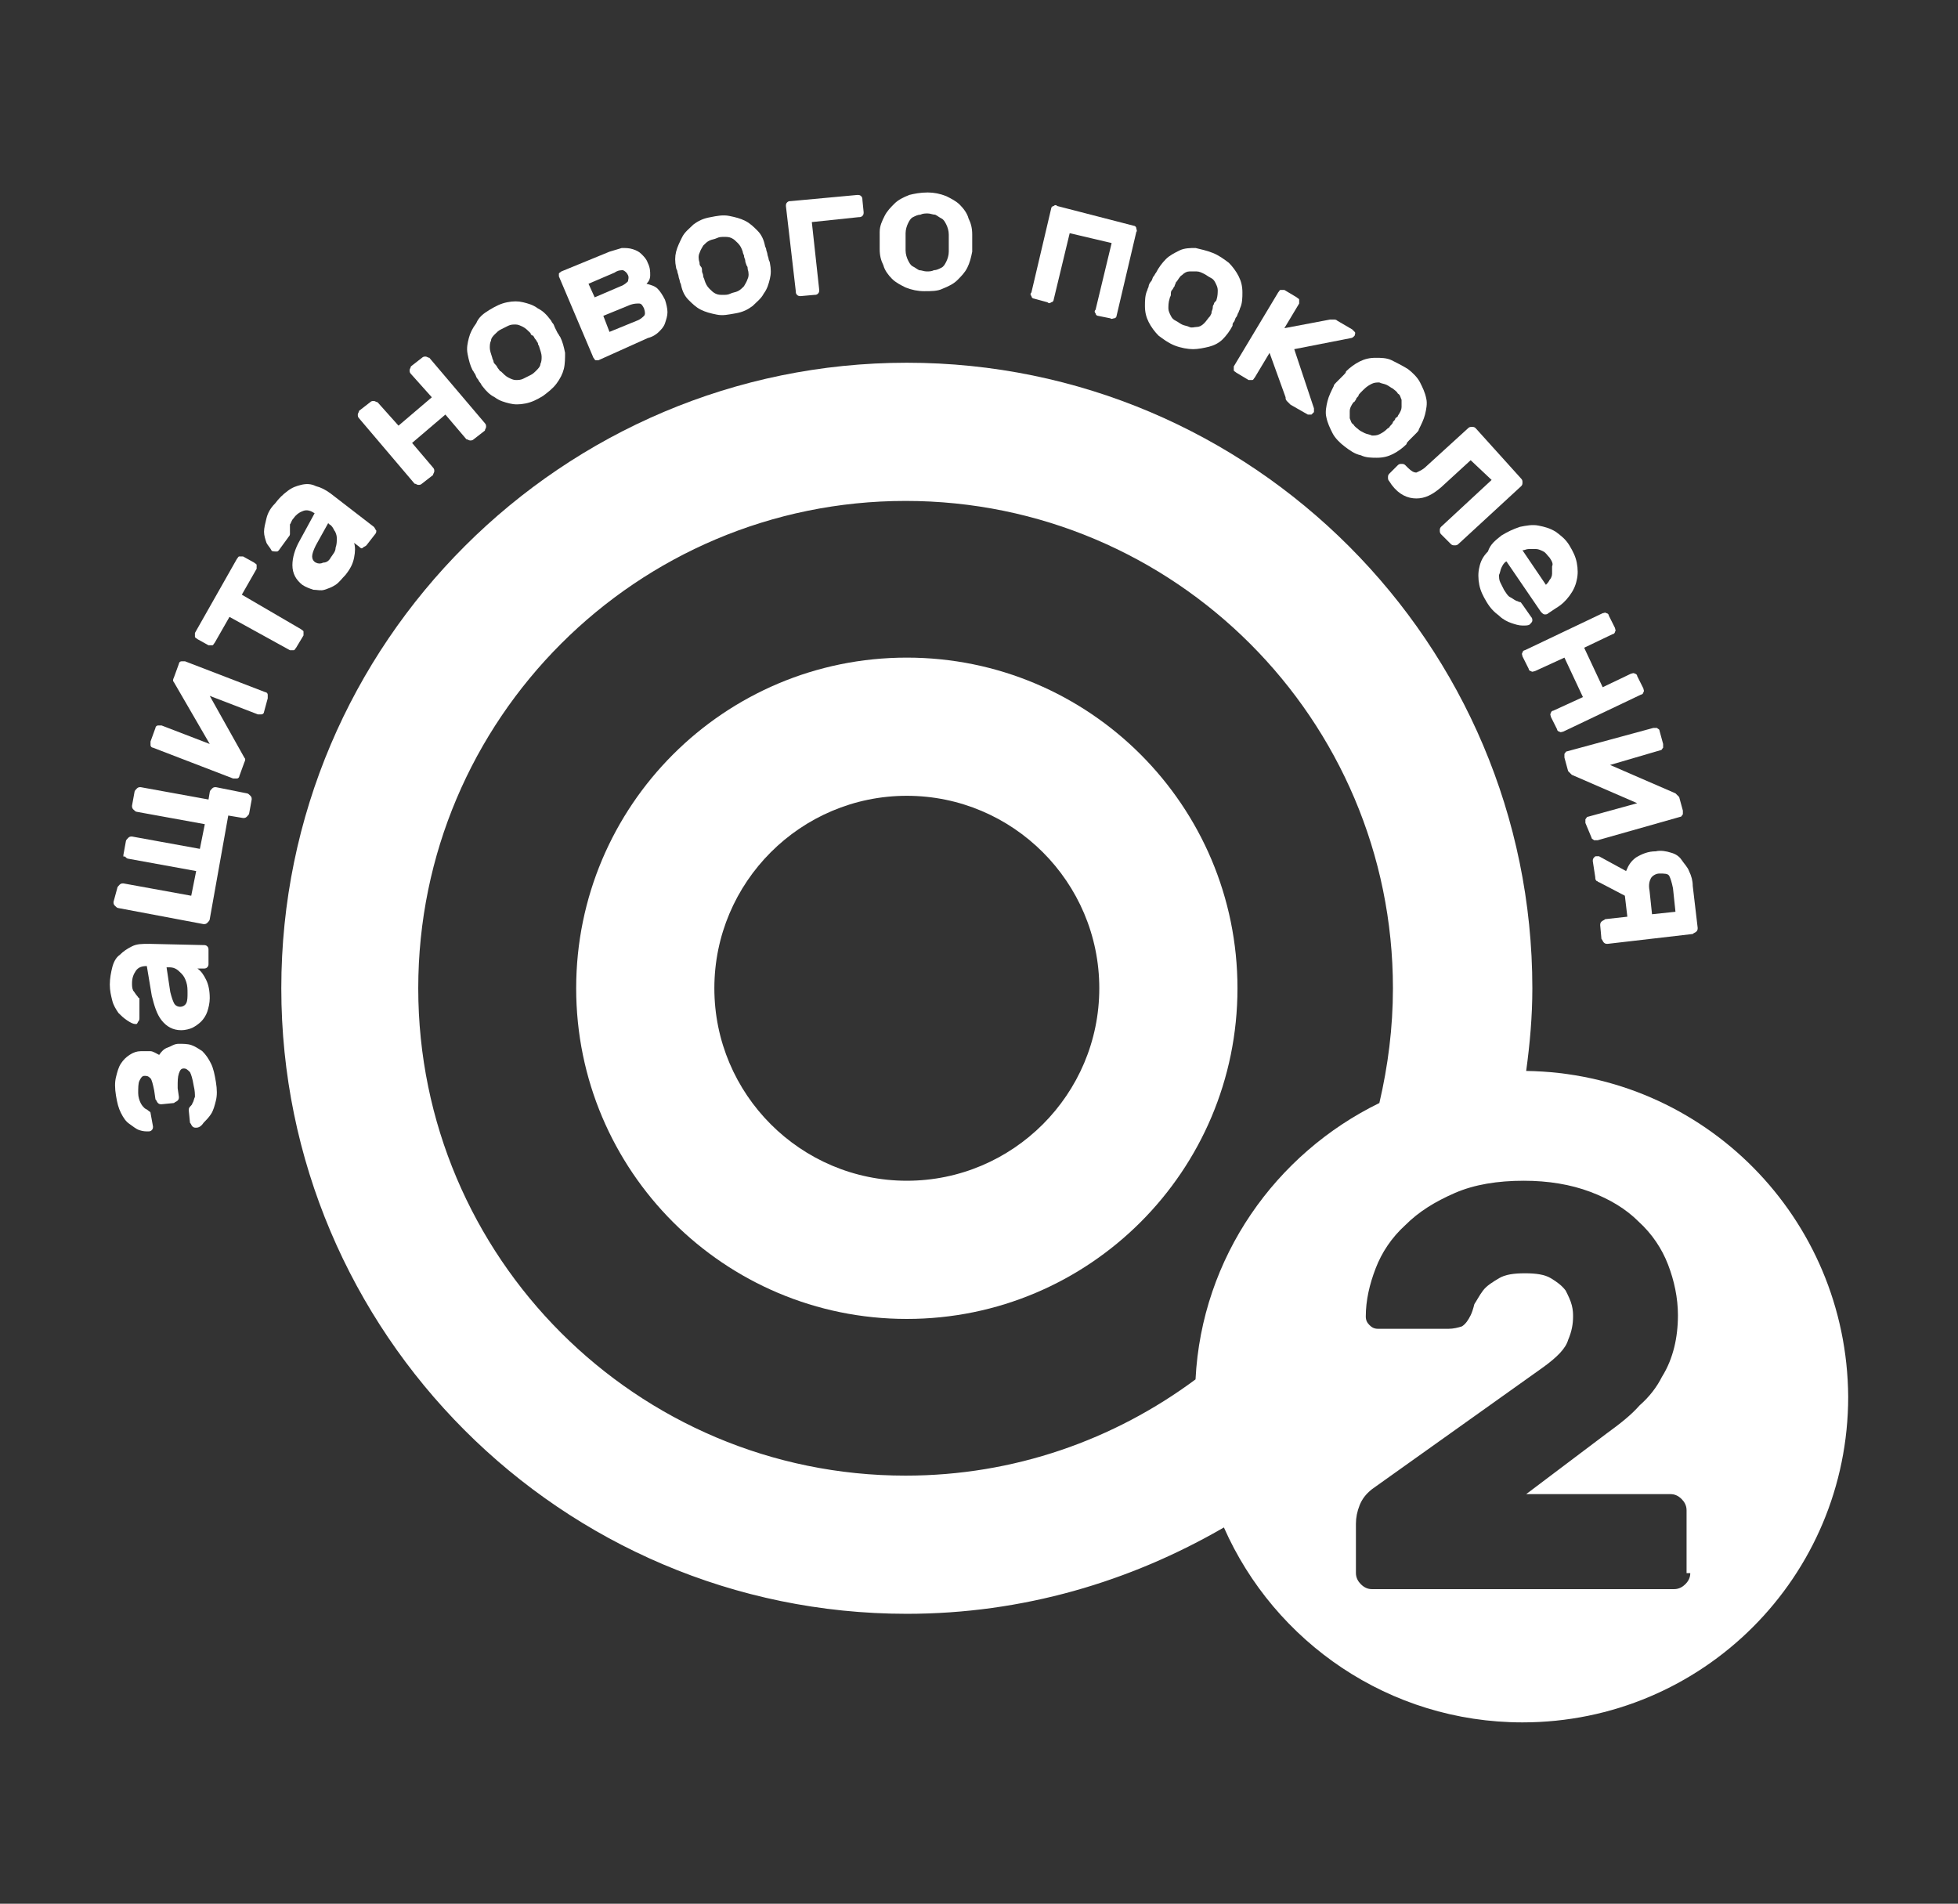 <?xml version="1.0" encoding="UTF-8"?> <!-- Generator: Adobe Illustrator 21.0.2, SVG Export Plug-In . SVG Version: 6.00 Build 0) --> <svg xmlns="http://www.w3.org/2000/svg" xmlns:xlink="http://www.w3.org/1999/xlink" id="Слой_1" x="0px" y="0px" width="158.7px" height="154.3px" viewBox="0 0 158.7 154.3" style="enable-background:new 0 0 158.7 154.3;" xml:space="preserve"><rect x="0" y="0" width="158.7" height="154.3" fill="#333333" stroke="none"/> <style type="text/css"> .st0{fill:#FFFFFF;} </style> <g> <g> <path class="st0" d="M15.9,91.4c-0.1,0-0.2,0-0.3-0.1s-0.1-0.2-0.2-0.3L15.3,90c0-0.1,0-0.2,0.1-0.3c0.1-0.1,0.2-0.2,0.2-0.3 c0.1-0.1,0.1-0.3,0.2-0.5c0-0.2,0-0.5-0.1-0.9c-0.1-0.6-0.2-0.9-0.3-1.1c-0.2-0.2-0.3-0.3-0.5-0.3c-0.2,0-0.3,0.1-0.4,0.4 s-0.1,0.6-0.1,1.1l0,0.1l0.1,0.7c0,0.1,0,0.2-0.1,0.3c-0.1,0.1-0.2,0.1-0.3,0.2l-1,0.1c-0.1,0-0.2,0-0.3-0.1 c-0.1-0.1-0.1-0.2-0.2-0.3l-0.1-0.7c-0.1-0.5-0.2-0.9-0.3-1c-0.2-0.2-0.3-0.2-0.5-0.2s-0.3,0.2-0.4,0.4c-0.1,0.2-0.1,0.6-0.1,1 c0,0.3,0.1,0.6,0.2,0.8s0.2,0.3,0.3,0.4c0.1,0.1,0.2,0.1,0.3,0.2s0.2,0.1,0.2,0.2l0.2,1.1c0,0.1,0,0.2-0.1,0.3 c-0.1,0.1-0.2,0.1-0.3,0.1c-0.2,0-0.4,0-0.7-0.1c-0.3-0.1-0.5-0.3-0.8-0.5c-0.3-0.2-0.5-0.5-0.7-0.9c-0.2-0.4-0.3-0.8-0.4-1.4 c-0.1-0.6-0.1-1.1,0-1.5c0.1-0.4,0.2-0.8,0.4-1.1c0.2-0.3,0.4-0.5,0.7-0.7c0.3-0.2,0.6-0.3,0.9-0.3c0.3,0,0.6,0,0.8,0 s0.5,0.2,0.7,0.3c0.2-0.3,0.4-0.5,0.7-0.6s0.5-0.3,0.9-0.3c0.3,0,0.7,0,1,0.1c0.3,0.1,0.6,0.3,0.9,0.5c0.3,0.3,0.5,0.6,0.7,1 c0.2,0.4,0.3,0.9,0.4,1.5c0.1,0.6,0.1,1.1,0,1.5c-0.1,0.4-0.2,0.8-0.4,1.1c-0.2,0.3-0.4,0.5-0.6,0.7 C16.3,91.3,16.1,91.4,15.9,91.4z"></path> <path class="st0" d="M11,83c-0.2,0-0.4-0.1-0.7-0.3s-0.5-0.4-0.7-0.6c-0.2-0.3-0.4-0.6-0.5-1c-0.1-0.4-0.2-0.8-0.2-1.3 s0.1-1,0.2-1.4c0.1-0.4,0.3-0.8,0.6-1c0.3-0.3,0.6-0.5,1-0.7c0.4-0.2,0.8-0.2,1.4-0.2l4.4,0.1c0.1,0,0.2,0,0.3,0.1 c0.1,0.1,0.1,0.2,0.1,0.3l0,1.1c0,0.1,0,0.2-0.1,0.3s-0.2,0.1-0.3,0.1l-0.5,0c0.3,0.2,0.5,0.5,0.7,0.9s0.3,0.9,0.3,1.5 c0,0.4-0.1,0.8-0.2,1.1c-0.1,0.3-0.3,0.6-0.5,0.8c-0.2,0.2-0.5,0.4-0.7,0.5s-0.6,0.2-0.9,0.2c-0.7,0-1.2-0.3-1.6-0.8 c-0.4-0.5-0.6-1.2-0.8-2l-0.4-2.4c-0.4,0-0.7,0.1-0.9,0.4c-0.2,0.3-0.3,0.6-0.3,1c0,0.2,0,0.4,0.1,0.6c0.1,0.1,0.2,0.3,0.3,0.4 c0.1,0.1,0.1,0.2,0.2,0.2c0,0.1,0,0.2,0,0.2l0,1.4c0,0.1,0,0.2-0.1,0.3C11.1,83,11.1,83,11,83z M15.2,80.5c0-0.3,0-0.6-0.1-0.9 c-0.1-0.3-0.2-0.5-0.4-0.7c-0.2-0.2-0.3-0.3-0.5-0.4c-0.2-0.1-0.4-0.1-0.6-0.1l-0.1,0l0.3,2c0.1,0.4,0.2,0.7,0.3,0.9 c0.1,0.2,0.3,0.3,0.5,0.3c0.2,0,0.4-0.1,0.5-0.3C15.2,81.1,15.2,80.8,15.2,80.5z"></path> <path class="st0" d="M9.5,72c0-0.1,0.1-0.2,0.2-0.3c0.1-0.1,0.2-0.1,0.3-0.1l5.5,1l0.4-2l-5.5-1c-0.1,0-0.2-0.1-0.3-0.2 C10,69.5,10,69.4,10,69.3l0.2-1.1c0-0.1,0.1-0.2,0.2-0.3c0.1-0.1,0.2-0.1,0.3-0.1l5.5,1l0.4-2l-5.5-1c-0.1,0-0.2-0.1-0.3-0.2 c-0.1-0.1-0.1-0.2-0.1-0.3l0.2-1.1c0-0.1,0.1-0.2,0.2-0.3c0.1-0.1,0.2-0.1,0.3-0.1l5.5,1l0.1-0.6c0-0.1,0.1-0.2,0.2-0.3 c0.1-0.1,0.2-0.1,0.3-0.1l2.5,0.5c0.1,0,0.2,0.1,0.3,0.2c0.1,0.1,0.1,0.2,0.1,0.3l-0.2,1.1c0,0.1-0.1,0.2-0.2,0.3 c-0.1,0.1-0.2,0.1-0.3,0.1l-1.2-0.2l-1.5,8.4c0,0.1-0.1,0.2-0.2,0.3s-0.2,0.1-0.3,0.1l-6.9-1.3c-0.1,0-0.2-0.1-0.3-0.2 s-0.1-0.2-0.1-0.3L9.5,72z"></path> <path class="st0" d="M21.4,57.7c0,0.1-0.1,0.2-0.2,0.2c-0.1,0-0.2,0-0.3,0L17,56.4l2.8,5c0.1,0.1,0.1,0.2,0,0.4l-0.4,1.1 c0,0.1-0.1,0.2-0.2,0.2c-0.1,0-0.2,0-0.3,0l-6.5-2.5c-0.1,0-0.2-0.1-0.2-0.2c0-0.1,0-0.2,0-0.3l0.4-1.1c0-0.1,0.1-0.2,0.2-0.2 c0.1,0,0.2,0,0.3,0l3.9,1.5l-2.9-5c-0.1-0.1-0.1-0.2,0-0.4l0.4-1.1c0-0.1,0.1-0.2,0.2-0.2c0.1,0,0.2,0,0.3,0l6.5,2.5 c0.1,0,0.2,0.1,0.2,0.2s0,0.2,0,0.3L21.4,57.7z"></path> <path class="st0" d="M19.2,45.3c0.1-0.1,0.1-0.2,0.2-0.2s0.2,0,0.3,0l0.9,0.5c0.1,0.1,0.2,0.1,0.2,0.2s0,0.2,0,0.3l-1.2,2.1 l4.8,2.8c0.1,0.1,0.2,0.1,0.2,0.2s0,0.2,0,0.3l-0.6,1c-0.1,0.1-0.1,0.2-0.2,0.2c-0.1,0-0.2,0-0.3,0L18.6,50l-1.2,2.1 c-0.1,0.1-0.1,0.2-0.2,0.2c-0.1,0-0.2,0-0.3,0L16,51.8c-0.1-0.1-0.2-0.1-0.2-0.2c0-0.1,0-0.2,0-0.3L19.2,45.3z"></path> <path class="st0" d="M22,44.6c-0.1-0.2-0.3-0.4-0.4-0.6c-0.1-0.3-0.2-0.6-0.2-0.9c0-0.3,0.1-0.7,0.2-1.1c0.1-0.4,0.3-0.8,0.7-1.2 c0.3-0.4,0.6-0.7,1-1s0.7-0.4,1.1-0.5s0.8-0.1,1.2,0.1c0.4,0.1,0.8,0.3,1.2,0.6l3.5,2.7c0.1,0.1,0.1,0.2,0.2,0.3 c0,0.1,0,0.2-0.1,0.3l-0.7,0.9c-0.1,0.1-0.2,0.1-0.3,0.2s-0.2,0-0.3-0.1L28.7,44c0.1,0.3,0.1,0.7,0,1.2s-0.3,0.9-0.7,1.4 c-0.3,0.3-0.5,0.6-0.8,0.8c-0.3,0.2-0.6,0.3-0.9,0.4c-0.3,0.1-0.6,0-0.9,0c-0.3-0.1-0.6-0.2-0.9-0.4c-0.5-0.4-0.8-0.9-0.8-1.6 c0-0.6,0.2-1.3,0.6-2l1.2-2.2c-0.3-0.2-0.6-0.3-0.9-0.2c-0.3,0.1-0.6,0.3-0.8,0.6c-0.2,0.2-0.2,0.4-0.3,0.5c0,0.2,0,0.3,0,0.5 c0,0.1,0,0.2,0,0.3c0,0.1-0.1,0.2-0.1,0.2l-0.8,1.1c-0.1,0.1-0.1,0.1-0.2,0.1S22,44.7,22,44.6z M26.8,45.2 c0.2-0.3,0.4-0.5,0.4-0.8c0.1-0.3,0.1-0.5,0.1-0.8c0-0.2-0.1-0.5-0.2-0.6c-0.1-0.2-0.2-0.4-0.4-0.5l-0.1-0.1l-1,1.8 c-0.2,0.4-0.3,0.7-0.3,0.9c0,0.2,0.1,0.4,0.3,0.5c0.2,0.1,0.4,0.1,0.6,0C26.5,45.6,26.7,45.4,26.8,45.2z"></path> <path class="st0" d="M34.2,29c0.1-0.1,0.2-0.1,0.3-0.1c0.1,0,0.2,0.1,0.3,0.1l4.5,5.3c0.1,0.1,0.1,0.2,0.1,0.3 c0,0.1-0.1,0.2-0.1,0.3l-0.9,0.7c-0.1,0.1-0.2,0.1-0.3,0.1s-0.2-0.1-0.3-0.1l-1.7-2l-2.7,2.3l1.7,2c0.1,0.1,0.1,0.2,0.1,0.3 s-0.1,0.2-0.1,0.3l-0.9,0.7c-0.1,0.1-0.2,0.1-0.3,0.1c-0.1,0-0.2-0.1-0.3-0.1l-4.5-5.3c-0.1-0.1-0.1-0.2-0.1-0.3 c0-0.1,0.1-0.2,0.1-0.3l0.9-0.7c0.1-0.1,0.2-0.1,0.3-0.1c0.1,0,0.2,0.1,0.3,0.1l1.7,1.9l2.7-2.3l-1.7-1.9 c-0.1-0.1-0.1-0.2-0.1-0.3c0-0.1,0.1-0.2,0.1-0.3L34.2,29z"></path> <path class="st0" d="M39.7,25.1c0.5-0.3,0.9-0.5,1.4-0.6c0.5-0.1,0.9-0.1,1.3,0c0.4,0.1,0.8,0.2,1.2,0.5c0.4,0.2,0.7,0.5,1,0.9 c0.1,0.1,0.1,0.2,0.2,0.3s0.1,0.2,0.2,0.4s0.1,0.2,0.2,0.4c0.1,0.1,0.1,0.2,0.2,0.3c0.2,0.4,0.3,0.8,0.4,1.3c0,0.4,0,0.9-0.1,1.3 c-0.1,0.4-0.3,0.8-0.6,1.2c-0.3,0.4-0.7,0.7-1.1,1c-0.5,0.3-0.9,0.5-1.4,0.6c-0.5,0.1-0.9,0.1-1.3,0c-0.4-0.1-0.8-0.2-1.2-0.5 c-0.4-0.2-0.7-0.5-1-0.9c-0.1-0.1-0.1-0.2-0.2-0.3c-0.1-0.1-0.1-0.2-0.2-0.3c-0.1-0.1-0.1-0.2-0.2-0.4c-0.1-0.1-0.1-0.2-0.2-0.3 c-0.2-0.4-0.3-0.8-0.4-1.3s0-0.9,0.1-1.3c0.1-0.4,0.3-0.8,0.6-1.2C38.8,25.7,39.2,25.4,39.7,25.1z M43,27 c-0.2-0.2-0.4-0.4-0.6-0.5c-0.2-0.1-0.4-0.2-0.6-0.2c-0.2,0-0.4,0-0.6,0.1c-0.2,0.1-0.4,0.2-0.6,0.3c-0.2,0.1-0.3,0.2-0.5,0.4 c-0.1,0.1-0.3,0.3-0.3,0.5c-0.1,0.2-0.1,0.4-0.1,0.6s0.1,0.5,0.2,0.8c0,0.1,0.1,0.2,0.1,0.3s0.1,0.2,0.2,0.3 c0.1,0.1,0.1,0.2,0.2,0.3c0.1,0.1,0.1,0.2,0.2,0.2c0.2,0.2,0.4,0.4,0.6,0.5c0.2,0.1,0.4,0.2,0.6,0.2c0.2,0,0.4,0,0.6-0.1 c0.2-0.1,0.4-0.2,0.6-0.3s0.3-0.2,0.5-0.4c0.1-0.1,0.3-0.3,0.3-0.5c0.1-0.2,0.1-0.4,0.1-0.6c0-0.2-0.1-0.5-0.2-0.8 c0-0.1-0.1-0.1-0.1-0.3c-0.1-0.1-0.1-0.2-0.2-0.3c-0.1-0.1-0.1-0.2-0.2-0.3C43.1,27.2,43,27.1,43,27z"></path> <path class="st0" d="M48.5,29.2c-0.1,0-0.1,0-0.2,0c-0.1,0-0.1-0.1-0.2-0.2l-2.8-6.6c0-0.1,0-0.1,0-0.2c0-0.1,0.1-0.1,0.2-0.2 l3.9-1.6c0.3-0.1,0.7-0.2,1-0.3c0.3,0,0.6,0,0.9,0.1c0.3,0.1,0.5,0.2,0.7,0.4c0.2,0.2,0.4,0.4,0.5,0.7c0.2,0.4,0.2,0.7,0.2,1 c0,0.3-0.1,0.5-0.3,0.7c0.4,0.1,0.7,0.2,0.9,0.4s0.4,0.5,0.6,0.9c0.1,0.3,0.2,0.7,0.2,1c0,0.3-0.1,0.6-0.2,0.9 c-0.1,0.3-0.3,0.5-0.5,0.7c-0.2,0.2-0.5,0.4-0.9,0.5L48.5,29.2z M50.9,22.3c-0.1-0.2-0.2-0.3-0.4-0.4c-0.2,0-0.4,0-0.7,0.2 L47.7,23l0.5,1.1l2.1-0.9c0.3-0.1,0.5-0.3,0.6-0.4C50.9,22.7,51,22.5,50.9,22.3z M49.4,26.9l2.2-0.9c0.3-0.1,0.5-0.3,0.6-0.4 c0.1-0.1,0.1-0.3,0-0.6c-0.1-0.2-0.2-0.4-0.4-0.4c-0.2,0-0.4,0-0.7,0.1l-2.2,0.9L49.4,26.9z"></path> <path class="st0" d="M57.6,17.6c0.5-0.1,1-0.2,1.5-0.1s0.9,0.2,1.3,0.4c0.4,0.2,0.7,0.5,1,0.8c0.3,0.3,0.5,0.7,0.6,1.2 c0,0.1,0.1,0.2,0.1,0.3c0,0.1,0.1,0.3,0.1,0.4s0.1,0.3,0.1,0.4s0.1,0.2,0.1,0.3c0.1,0.5,0.1,0.9,0,1.3s-0.2,0.8-0.5,1.2 c-0.2,0.4-0.6,0.7-0.9,1c-0.4,0.3-0.8,0.5-1.4,0.6s-1,0.2-1.5,0.1c-0.5-0.1-0.9-0.2-1.3-0.4c-0.4-0.2-0.7-0.5-1-0.8 c-0.3-0.3-0.5-0.7-0.6-1.2c0-0.1-0.1-0.2-0.1-0.3c0-0.1-0.1-0.3-0.1-0.4c0-0.1-0.1-0.3-0.1-0.4c0-0.1-0.1-0.2-0.1-0.3 c-0.1-0.5-0.1-0.9,0-1.3c0.1-0.4,0.3-0.8,0.5-1.2c0.2-0.4,0.6-0.7,0.9-1C56.6,17.9,57,17.7,57.6,17.6z M60.2,20.4 c-0.1-0.3-0.2-0.5-0.4-0.7c-0.2-0.2-0.3-0.3-0.5-0.4s-0.4-0.1-0.6-0.1c-0.2,0-0.4,0-0.6,0.1c-0.2,0.1-0.4,0.1-0.6,0.2 c-0.2,0.1-0.3,0.2-0.5,0.4c-0.1,0.2-0.2,0.3-0.3,0.6c-0.1,0.2-0.1,0.5,0,0.8c0,0.1,0,0.2,0.1,0.3s0.1,0.2,0.1,0.4 c0,0.1,0.1,0.2,0.1,0.4c0,0.1,0.1,0.2,0.1,0.3c0.1,0.3,0.2,0.5,0.4,0.7c0.2,0.2,0.3,0.3,0.5,0.4c0.2,0.1,0.4,0.1,0.6,0.1 c0.2,0,0.4,0,0.6-0.1c0.2-0.1,0.4-0.1,0.6-0.2c0.2-0.1,0.3-0.2,0.5-0.4c0.1-0.2,0.2-0.3,0.3-0.6c0.1-0.2,0.1-0.5,0-0.8 c0-0.1,0-0.2-0.1-0.3c0-0.1-0.1-0.2-0.1-0.4c0-0.1-0.1-0.2-0.1-0.4C60.2,20.5,60.2,20.4,60.2,20.4z"></path> <path class="st0" d="M69.5,15.8c0.1,0,0.2,0,0.3,0.1c0.1,0.1,0.1,0.2,0.1,0.3l0.1,1c0,0.1,0,0.2-0.1,0.3c-0.1,0.1-0.2,0.1-0.3,0.1 L65.8,18l0.6,5.5c0,0.1,0,0.2-0.1,0.3c-0.1,0.1-0.2,0.1-0.3,0.1l-1.1,0.1c-0.1,0-0.2,0-0.3-0.1s-0.1-0.2-0.1-0.3l-0.8-6.9 c0-0.1,0-0.2,0.1-0.3c0.1-0.1,0.2-0.1,0.3-0.1L69.5,15.8z"></path> <path class="st0" d="M75.2,15.6c0.5,0,1,0.1,1.5,0.3c0.4,0.2,0.8,0.4,1.1,0.7c0.3,0.3,0.6,0.7,0.7,1.1c0.2,0.4,0.3,0.8,0.3,1.3 c0,0.1,0,0.2,0,0.3c0,0.1,0,0.3,0,0.4s0,0.3,0,0.4c0,0.1,0,0.2,0,0.3c-0.1,0.5-0.2,0.9-0.4,1.3c-0.2,0.4-0.5,0.7-0.8,1 c-0.3,0.3-0.7,0.5-1.2,0.7c-0.4,0.2-0.9,0.2-1.5,0.2c-0.5,0-1-0.1-1.5-0.3c-0.4-0.2-0.8-0.4-1.1-0.7c-0.3-0.3-0.6-0.7-0.7-1.1 c-0.2-0.4-0.3-0.8-0.3-1.3c0-0.1,0-0.2,0-0.3c0-0.1,0-0.3,0-0.4c0-0.1,0-0.3,0-0.4c0-0.1,0-0.3,0-0.3c0-0.5,0.2-0.9,0.4-1.3 c0.2-0.4,0.5-0.7,0.8-1c0.3-0.3,0.7-0.5,1.2-0.7C74.1,15.7,74.6,15.6,75.2,15.6z M76.9,19c0-0.3-0.1-0.6-0.2-0.8 c-0.1-0.2-0.2-0.4-0.4-0.5c-0.2-0.1-0.3-0.2-0.5-0.3c-0.2,0-0.4-0.1-0.6-0.1c-0.2,0-0.4,0-0.6,0.1c-0.2,0-0.4,0.1-0.6,0.2 c-0.2,0.1-0.3,0.3-0.4,0.5c-0.1,0.2-0.2,0.5-0.2,0.8c0,0.1,0,0.2,0,0.3c0,0.1,0,0.2,0,0.4c0,0.1,0,0.3,0,0.4c0,0.1,0,0.2,0,0.3 c0,0.3,0.1,0.6,0.2,0.8c0.1,0.2,0.2,0.4,0.4,0.5c0.2,0.1,0.3,0.2,0.5,0.3c0.2,0,0.4,0.1,0.6,0.1c0.2,0,0.4,0,0.6-0.1 c0.2,0,0.4-0.1,0.6-0.2c0.2-0.1,0.3-0.3,0.4-0.5c0.1-0.2,0.2-0.5,0.2-0.8c0-0.1,0-0.2,0-0.3c0-0.1,0-0.3,0-0.4c0-0.1,0-0.3,0-0.4 C76.9,19.2,76.9,19.1,76.9,19z"></path> <path class="st0" d="M91.9,18.3c0.1,0,0.2,0.1,0.2,0.2s0.1,0.2,0,0.3l-1.6,6.8c0,0.1-0.1,0.2-0.2,0.2s-0.2,0.1-0.3,0L89,25.6 c-0.1,0-0.2-0.1-0.2-0.2c-0.1-0.1-0.1-0.2,0-0.3l1.3-5.4l-3.4-0.8l-1.3,5.4c0,0.1-0.1,0.2-0.2,0.2c-0.1,0.1-0.2,0.1-0.3,0 l-1.1-0.3c-0.1,0-0.2-0.1-0.2-0.2c-0.1-0.1-0.1-0.2,0-0.3l1.6-6.8c0-0.1,0.1-0.2,0.2-0.2c0.1-0.1,0.2-0.1,0.3,0L91.9,18.3z"></path> <path class="st0" d="M98.3,20.5c0.5,0.2,0.9,0.5,1.3,0.8c0.3,0.3,0.6,0.7,0.8,1.1c0.2,0.4,0.3,0.8,0.3,1.3c0,0.4,0,0.9-0.2,1.3 c0,0.1-0.1,0.2-0.1,0.3c-0.1,0.1-0.1,0.3-0.2,0.4c-0.1,0.1-0.1,0.3-0.2,0.4c-0.1,0.1-0.1,0.2-0.1,0.3c-0.2,0.4-0.5,0.8-0.8,1.1 S98.4,28,98,28.1c-0.4,0.1-0.9,0.2-1.3,0.2s-1-0.1-1.5-0.3c-0.5-0.2-0.9-0.5-1.3-0.8c-0.3-0.3-0.6-0.7-0.8-1.1s-0.3-0.8-0.3-1.3 c0-0.4,0-0.9,0.2-1.3c0-0.1,0.1-0.2,0.1-0.3c0-0.1,0.1-0.3,0.2-0.4s0.1-0.3,0.2-0.4c0.1-0.1,0.1-0.2,0.2-0.3 c0.2-0.4,0.5-0.8,0.8-1.1c0.3-0.3,0.7-0.5,1.1-0.7c0.4-0.2,0.9-0.2,1.3-0.2C97.3,20.2,97.8,20.3,98.3,20.5z M98.6,24.3 c0.1-0.3,0.1-0.6,0.1-0.8c0-0.2-0.1-0.4-0.2-0.6c-0.1-0.2-0.2-0.3-0.4-0.4c-0.2-0.1-0.3-0.2-0.5-0.3S97.2,22,97,22s-0.4,0-0.6,0 c-0.2,0-0.4,0.1-0.6,0.3c-0.2,0.1-0.3,0.4-0.5,0.6c0,0.1-0.1,0.2-0.1,0.3c-0.1,0.1-0.1,0.2-0.2,0.3s-0.1,0.2-0.1,0.4 c0,0.1-0.1,0.2-0.1,0.3c-0.1,0.3-0.1,0.6-0.1,0.8c0,0.2,0.1,0.4,0.2,0.6c0.1,0.2,0.2,0.3,0.4,0.4s0.3,0.2,0.5,0.3 c0.2,0.1,0.4,0.1,0.6,0.2s0.4,0,0.6,0c0.2,0,0.4-0.1,0.6-0.3s0.3-0.4,0.5-0.6c0-0.1,0.1-0.1,0.1-0.3c0-0.1,0.1-0.2,0.1-0.4 s0.1-0.2,0.1-0.3S98.6,24.4,98.6,24.3z"></path> <path class="st0" d="M102.9,28.6l-1.2,2c-0.1,0.1-0.1,0.2-0.2,0.2c-0.1,0-0.2,0-0.3,0l-1-0.6c-0.1-0.1-0.2-0.1-0.2-0.2 c0-0.1,0-0.2,0-0.3l3.6-6c0.1-0.1,0.1-0.2,0.2-0.2c0.1,0,0.2,0,0.3,0l1,0.6c0.1,0.1,0.2,0.1,0.2,0.2c0,0.1,0,0.2,0,0.3l-1.2,2 l3.7-0.7c0.1,0,0.2,0,0.3,0c0.1,0,0.2,0,0.3,0.1l1.2,0.7c0.1,0.1,0.1,0.1,0.2,0.2s0,0.2,0,0.3c0,0-0.1,0.1-0.1,0.1 s-0.1,0.1-0.2,0.1l-4.6,0.9l1.6,4.8c0,0.1,0,0.1,0,0.2c0,0,0,0.1,0,0.1c-0.1,0.1-0.1,0.1-0.2,0.2c-0.1,0-0.2,0-0.3,0l-1.4-0.8 c-0.1-0.1-0.2-0.2-0.3-0.3c-0.1-0.1-0.1-0.2-0.1-0.3L102.9,28.6z"></path> <path class="st0" d="M114.1,29.9c0.4,0.3,0.8,0.7,1,1.1c0.2,0.4,0.4,0.8,0.5,1.3c0.1,0.4,0,0.9-0.1,1.3s-0.3,0.8-0.5,1.2 c0,0.1-0.1,0.2-0.2,0.3s-0.2,0.2-0.3,0.3c-0.1,0.1-0.2,0.2-0.3,0.3c-0.1,0.1-0.2,0.2-0.2,0.3c-0.3,0.3-0.7,0.6-1.1,0.8 c-0.4,0.2-0.8,0.3-1.3,0.3c-0.4,0-0.9,0-1.3-0.2c-0.5-0.1-0.9-0.4-1.3-0.7c-0.4-0.3-0.8-0.7-1-1.1c-0.2-0.4-0.4-0.8-0.5-1.3 c-0.1-0.4,0-0.9,0.1-1.3c0.1-0.4,0.3-0.8,0.5-1.2c0-0.1,0.1-0.2,0.2-0.3c0.1-0.1,0.2-0.2,0.3-0.3s0.2-0.2,0.3-0.3 c0.1-0.1,0.2-0.2,0.2-0.3c0.3-0.3,0.7-0.6,1.1-0.8s0.8-0.3,1.3-0.3c0.4,0,0.9,0,1.3,0.2S113.6,29.6,114.1,29.9z M113.3,33.7 c0.2-0.3,0.3-0.5,0.3-0.7c0-0.2,0-0.4,0-0.6c-0.1-0.2-0.1-0.4-0.3-0.5c-0.1-0.2-0.3-0.3-0.4-0.4c-0.2-0.1-0.3-0.2-0.5-0.3 c-0.2-0.1-0.4-0.1-0.6-0.2c-0.2,0-0.4,0-0.6,0.1c-0.2,0.1-0.4,0.2-0.7,0.5c-0.1,0.1-0.1,0.1-0.2,0.2c-0.1,0.1-0.2,0.2-0.2,0.3 c-0.1,0.1-0.2,0.2-0.2,0.3c-0.1,0.1-0.1,0.2-0.2,0.2c-0.2,0.3-0.3,0.5-0.3,0.7s0,0.4,0,0.6c0.1,0.2,0.1,0.4,0.3,0.5 c0.1,0.2,0.3,0.3,0.4,0.4s0.3,0.2,0.5,0.3s0.4,0.1,0.6,0.2c0.2,0,0.4,0,0.6-0.1c0.2-0.1,0.4-0.2,0.7-0.5c0.1,0,0.1-0.1,0.2-0.2 c0.1-0.1,0.2-0.2,0.2-0.3c0.1-0.1,0.2-0.2,0.2-0.3C113.2,33.8,113.3,33.8,113.3,33.7z"></path> <path class="st0" d="M119.2,37.3l-2.4,2.2c-0.7,0.6-1.3,0.9-2,0.9s-1.4-0.3-2-1.1l-0.2-0.3c-0.1-0.1-0.1-0.2-0.1-0.3 c0-0.1,0-0.2,0.1-0.3l0.7-0.7c0.1-0.1,0.2-0.1,0.3-0.1c0.1,0,0.2,0,0.3,0.1l0.2,0.2c0.3,0.3,0.5,0.4,0.7,0.4 c0.2-0.1,0.5-0.2,0.8-0.5l3.4-3.1c0.1-0.1,0.2-0.1,0.3-0.1c0.1,0,0.2,0,0.3,0.1l3.7,4.1c0.1,0.1,0.1,0.2,0.1,0.3 c0,0.1,0,0.2-0.1,0.3l-5.1,4.7c-0.1,0.1-0.2,0.1-0.3,0.1c-0.1,0-0.2,0-0.3-0.1l-0.8-0.8c-0.1-0.1-0.1-0.2-0.1-0.3 c0-0.1,0-0.2,0.1-0.3l4.1-3.8L119.2,37.3z"></path> <path class="st0" d="M121.7,43.4c0.5-0.3,0.9-0.5,1.5-0.7c0.5-0.1,1-0.2,1.5-0.1c0.5,0.1,0.9,0.2,1.4,0.5c0.4,0.3,0.8,0.6,1.1,1.1 c0.3,0.5,0.5,0.9,0.6,1.4c0.1,0.5,0.1,1,0,1.4c-0.1,0.5-0.3,0.9-0.6,1.3c-0.3,0.4-0.6,0.7-1.1,1l-0.6,0.4 c-0.1,0.1-0.2,0.1-0.3,0.1c-0.1,0-0.2-0.1-0.3-0.2l-2.8-4.1c-0.2,0.1-0.3,0.3-0.4,0.5c-0.1,0.2-0.1,0.4-0.2,0.6 c0,0.2,0,0.4,0.1,0.6c0.1,0.2,0.2,0.4,0.3,0.6c0.2,0.3,0.3,0.5,0.5,0.6c0.2,0.1,0.3,0.2,0.5,0.3c0.1,0,0.2,0.1,0.3,0.1 c0.1,0,0.1,0.1,0.2,0.2l0.7,1c0.1,0.1,0.1,0.2,0.1,0.3s-0.1,0.2-0.2,0.3c-0.1,0.1-0.3,0.1-0.6,0.1c-0.3,0-0.6-0.1-0.9-0.2 c-0.3-0.1-0.7-0.3-1-0.6c-0.4-0.3-0.7-0.6-1-1.1c-0.3-0.5-0.5-0.9-0.6-1.4c-0.1-0.5-0.1-1,0-1.4c0.1-0.5,0.3-0.9,0.7-1.3 C120.8,44.1,121.2,43.8,121.7,43.4z M125.6,45.2c-0.2-0.2-0.3-0.4-0.5-0.5s-0.4-0.2-0.6-0.2s-0.4,0-0.6,0c-0.2,0-0.3,0.1-0.5,0.1 l1.9,2.8c0.1-0.1,0.2-0.2,0.3-0.4c0.1-0.1,0.2-0.3,0.2-0.5c0-0.2,0-0.4,0-0.6C125.9,45.7,125.8,45.5,125.6,45.2z"></path> <path class="st0" d="M133.2,55.8c0,0.1,0.1,0.2,0,0.3c0,0.1-0.1,0.2-0.2,0.2l-6.3,3c-0.1,0-0.2,0.1-0.3,0c-0.1,0-0.2-0.1-0.2-0.2 l-0.5-1c0-0.1-0.1-0.2,0-0.3c0-0.1,0.1-0.2,0.2-0.2l2.4-1.1l-1.5-3.2l-2.4,1.1c-0.1,0-0.2,0.1-0.3,0c-0.1,0-0.2-0.1-0.2-0.2 l-0.5-1c0-0.1-0.1-0.2,0-0.3c0-0.1,0.1-0.2,0.2-0.2l6.3-3c0.1,0,0.2-0.1,0.3,0c0.1,0,0.2,0.1,0.2,0.2l0.5,1c0,0.1,0.1,0.2,0,0.3 c0,0.1-0.1,0.2-0.2,0.2l-2.3,1.1l1.5,3.2l2.3-1.1c0.1,0,0.2-0.1,0.3,0c0.1,0,0.2,0.1,0.2,0.2L133.2,55.8z"></path> <path class="st0" d="M128.5,66.7c0-0.1,0-0.2,0-0.3c0.1-0.1,0.1-0.2,0.2-0.2l4-1.1l-5.3-2.3c-0.1-0.1-0.2-0.2-0.3-0.3l-0.3-1.1 c0-0.1,0-0.2,0-0.3c0.1-0.1,0.1-0.2,0.2-0.2L134,59c0.1,0,0.2,0,0.3,0c0.1,0.1,0.2,0.1,0.2,0.2l0.3,1.1c0,0.1,0,0.2,0,0.3 c-0.1,0.1-0.1,0.2-0.2,0.2l-4.1,1.2l5.3,2.3c0.1,0.1,0.2,0.2,0.3,0.3l0.3,1.1c0,0.1,0,0.2,0,0.3c-0.1,0.1-0.1,0.2-0.2,0.2 l-6.7,1.9c-0.1,0-0.2,0-0.3,0c-0.1-0.1-0.2-0.1-0.2-0.2L128.5,66.7z"></path> <path class="st0" d="M134.2,69c0.4-0.1,0.9,0,1.2,0.1c0.4,0.1,0.7,0.3,0.9,0.6s0.5,0.6,0.6,0.9c0.2,0.4,0.3,0.8,0.3,1.2l0.4,3.4 c0,0.1,0,0.2-0.1,0.3c-0.1,0.1-0.2,0.1-0.3,0.2l-6.9,0.8c-0.1,0-0.2,0-0.3-0.1c-0.1-0.1-0.1-0.2-0.2-0.3l-0.1-1.1 c0-0.1,0-0.2,0.1-0.3c0.1-0.1,0.2-0.1,0.3-0.2l1.8-0.2l-0.2-1.7l-2.1-1.1c-0.1,0-0.1-0.1-0.2-0.1c-0.1-0.1-0.1-0.2-0.1-0.3 l-0.2-1.3c0-0.1,0-0.2,0.1-0.3c0.1-0.1,0.1-0.1,0.2-0.1c0.1,0,0.2,0,0.2,0l2.2,1.2c0.2-0.5,0.4-0.8,0.8-1.1 C133.1,69.2,133.6,69,134.2,69z M135.8,73.9l-0.2-1.9c-0.1-0.5-0.2-0.8-0.3-1s-0.4-0.2-0.8-0.2c-0.3,0-0.6,0.2-0.7,0.4 c-0.1,0.2-0.2,0.5-0.1,1l0.2,1.9L135.8,73.9z"></path> </g> <g> <g> <path class="st0" d="M73.5,106.9c-14.8,0-26.8-12-26.8-26.8s12-26.8,26.8-26.8s26.8,12,26.8,26.8S88.3,106.9,73.5,106.9z M73.5,64.5c-8.6,0-15.6,7-15.6,15.6s7,15.6,15.6,15.6c8.6,0,15.6-7,15.6-15.6S82.1,64.5,73.5,64.5z"></path> </g> <path class="st0" d="M123.7,86.8c0.3-2.2,0.5-4.4,0.5-6.7c0-27.9-22.7-50.7-50.7-50.7c-27.9,0-50.7,22.7-50.7,50.7 c0,27.9,22.7,50.7,50.7,50.7c9.4,0,18.1-2.6,25.7-7c4.1,9.3,13.4,15.8,24.2,15.8c14.6,0,26.4-11.8,26.4-26.4 C149.7,98.7,138.1,87,123.7,86.8z M96.9,111.8c-6.6,4.9-14.7,7.8-23.5,7.8c-21.8,0-39.5-17.7-39.5-39.5 c0-21.8,17.7-39.5,39.5-39.5c21.8,0,39.5,17.7,39.5,39.5c0,3.2-0.4,6.3-1.1,9.3C103.4,93.5,97.4,101.9,96.9,111.8z M137,127.5 c0,0.3-0.1,0.6-0.4,0.9c-0.2,0.2-0.5,0.4-0.9,0.4l-24.5,0c-0.3,0-0.6-0.1-0.9-0.4c-0.2-0.2-0.4-0.5-0.4-0.9v-4 c0-0.5,0.1-1,0.3-1.5c0.2-0.5,0.5-0.9,1-1.3l13.9-9.9c1.1-0.8,1.8-1.5,2-2.2c0.3-0.7,0.4-1.3,0.4-1.9c0-0.2,0-0.5-0.1-0.9 c-0.1-0.4-0.3-0.8-0.5-1.2c-0.3-0.4-0.7-0.7-1.2-1s-1.2-0.4-2.1-0.4s-1.6,0.1-2.1,0.4c-0.5,0.3-1,0.6-1.3,1 c-0.3,0.4-0.5,0.8-0.7,1.1c-0.1,0.4-0.2,0.7-0.3,0.9c-0.2,0.4-0.4,0.7-0.7,0.9c-0.3,0.1-0.7,0.2-1.1,0.2h-5.7 c-0.3,0-0.5-0.1-0.7-0.3c-0.2-0.2-0.3-0.4-0.3-0.7c0-1.3,0.3-2.6,0.8-3.9c0.5-1.3,1.3-2.5,2.4-3.5c1.1-1.1,2.4-1.9,4-2.6 c1.6-0.7,3.5-1,5.6-1c2,0,3.8,0.3,5.4,0.9c1.6,0.6,2.9,1.4,3.9,2.4c1.1,1,1.9,2.2,2.4,3.5c0.5,1.3,0.8,2.7,0.8,4.1 c0,0.9-0.1,1.8-0.3,2.6c-0.2,0.8-0.5,1.6-1,2.4c-0.4,0.8-1,1.6-1.8,2.3c-0.7,0.8-1.6,1.5-2.7,2.3l-6.5,4.9h11.7 c0.3,0,0.6,0.1,0.9,0.4c0.2,0.2,0.4,0.5,0.4,0.9V127.5z"></path> </g> </g> </svg> 